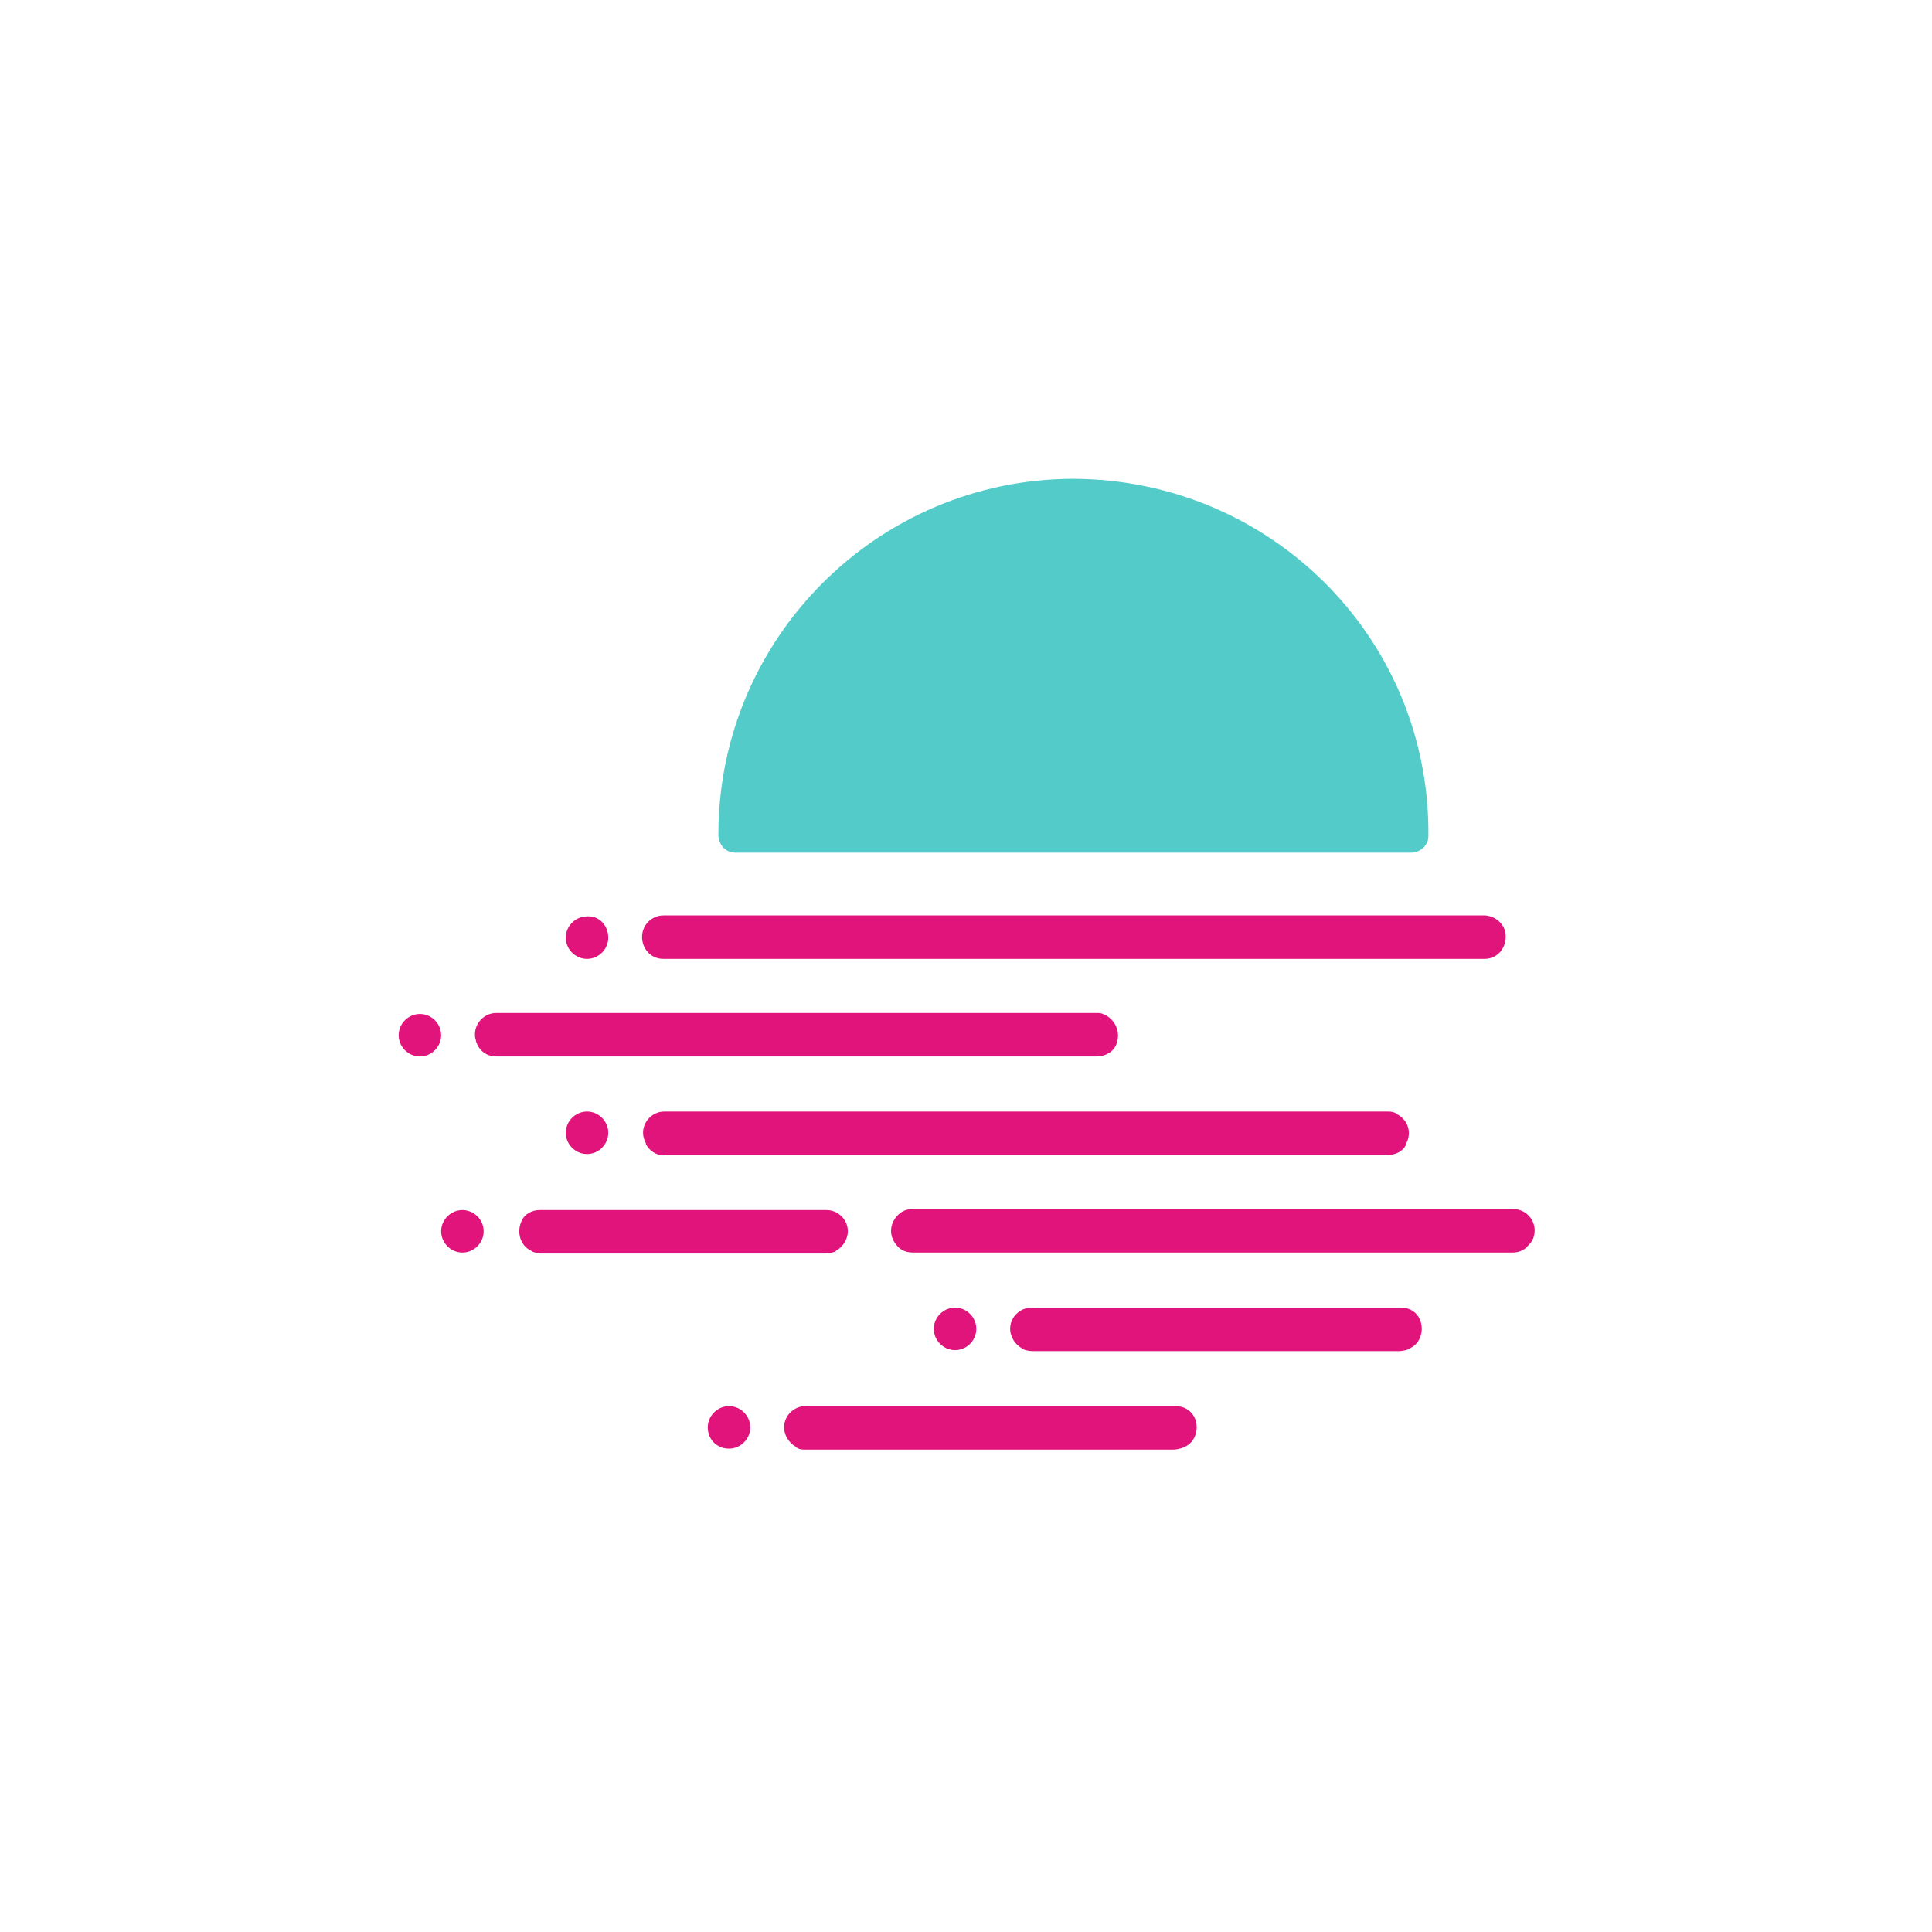 <?xml version="1.0" encoding="utf-8"?>
<!-- Generator: Adobe Illustrator 25.0.0, SVG Export Plug-In . SVG Version: 6.00 Build 0)  -->
<svg version="1.1" id="Layer_1" xmlns="http://www.w3.org/2000/svg" xmlns:xlink="http://www.w3.org/1999/xlink" x="0px" y="0px"
	 viewBox="0 0 200 200" style="enable-background:new 0 0 200 200;" xml:space="preserve">
<style type="text/css">
	.st0{fill:none;}
	.st1{fill:#53CBC8;}
	.st2{fill:#E1147B;}
</style>
<g id="logo-symbol" transform="translate(-83 -294)">
	<rect id="Rectangle_37" x="123" y="334" class="st0" width="120" height="120"/>
	<g id="symbol" transform="translate(-224.332 64.165)">
		<path id="Path_185" class="st1" d="M418.5,279.4c-20.3,0-36.8,16.5-36.8,36.8l0,0c0,0,0,0.1,0,0.1v0.1c0.1,1,0.8,1.7,1.8,1.7h69.9
			c1,0,1.8-0.8,1.8-1.7v-0.1c0,0,0-0.1,0-0.1l0,0C455.3,295.9,438.9,279.5,418.5,279.4z"/>
		<path id="Path_186" class="st2" d="M357.4,357.3c0,1.2-1,2.2-2.2,2.2s-2.2-1-2.2-2.2c0-1.2,1-2.2,2.2-2.2S357.4,356.1,357.4,357.3
			L357.4,357.3z"/>
		<path id="Path_187" class="st2" d="M451.1,344.9h-75c-1.2,0-2.2,1-2.2,2.2c0,0.4,0.1,0.7,0.3,1.1c0,0,0,0.1,0,0.1
			c0.4,0.7,1.1,1.2,2,1.1H451c0.8,0,1.6-0.4,1.9-1.1l0-0.1c0.6-1.1,0.2-2.4-0.9-3C451.8,345,451.4,344.9,451.1,344.9z"/>
		<path id="Path_188" class="st2" d="M461,324.6h-85c-1.2,0-2.2,1-2.2,2.2c0,0,0,0.1,0,0.1s0,0.1,0,0.1c0.1,1.2,1,2.1,2.2,2.1h85
			c1.2,0,2.1-0.9,2.2-2.1c0,0,0-0.1,0-0.1c0.1-1.2-0.9-2.2-2.1-2.3C461.1,324.6,461.1,324.6,461,324.6z"/>
		<path id="Path_189" class="st2" d="M429,375.4h-38.3c-1.2,0-2.2,1-2.2,2.2c0,0.8,0.5,1.6,1.2,2l0.1,0.1c0.3,0.2,0.6,0.2,1,0.2h38
			c0.3,0,0.7-0.1,1-0.2l0.2-0.1c1.1-0.5,1.5-1.9,1-3C430.6,375.8,429.9,375.4,429,375.4z"/>
		<path id="Path_190" class="st2" d="M452.4,365.2h-38.3c-1.2,0-2.2,1-2.2,2.2c0,0.8,0.5,1.6,1.2,2l0.1,0.1c0.3,0.1,0.6,0.2,1,0.2
			h38c0.3,0,0.7-0.1,1-0.2l0.1-0.1c1.1-0.5,1.5-1.9,1-3C454,365.7,453.3,365.2,452.4,365.2z"/>
		<path id="Path_191" class="st2" d="M400.2,358.8L400.2,358.8c-0.9-1-0.8-2.3,0.1-3.2c0.4-0.4,0.9-0.6,1.5-0.6h62.2
			c1.2,0,2.2,1,2.2,2.2c0,0.6-0.2,1.1-0.6,1.5l-0.1,0.1c-0.4,0.5-1,0.7-1.6,0.7h-62C401.2,359.5,400.6,359.3,400.2,358.8z"/>
		<path id="Path_192" class="st2" d="M363.2,355.1h29.7c1.2,0,2.2,1,2.2,2.2c0,0.8-0.5,1.6-1.2,2l-0.1,0.1c-0.3,0.1-0.6,0.2-1,0.2
			h-29.4c-0.3,0-0.7-0.1-1-0.2l-0.1-0.1c-1.1-0.5-1.5-1.9-1-3C361.6,355.5,362.4,355.1,363.2,355.1z"/>
		<path id="Path_193" class="st2" d="M370.3,326.9c0,1.2-1,2.2-2.2,2.2s-2.2-1-2.2-2.2c0-1.2,1-2.2,2.2-2.2
			C369.3,324.6,370.3,325.6,370.3,326.9L370.3,326.9z"/>
		<path id="Path_194" class="st2" d="M423,337.6C423,337.6,423,337.5,423,337.6c0.3-1.2-0.4-2.4-1.5-2.8c-0.2-0.1-0.4-0.1-0.6-0.1
			h-62.2c-1.2,0-2.2,1-2.2,2.2c0,0.2,0,0.4,0.1,0.6c0,0,0,0.1,0,0.1c0.3,1,1.1,1.6,2.1,1.6h62.1C421.9,339.2,422.8,338.6,423,337.6"
			/>
		<path id="Path_195" class="st2" d="M353,337c0,1.2-1,2.2-2.2,2.2s-2.2-1-2.2-2.2c0-1.2,1-2.2,2.2-2.2C352,334.8,353,335.8,353,337
			z"/>
		<path id="Path_196" class="st2" d="M370.3,347.1c0,1.2-1,2.2-2.2,2.2s-2.2-1-2.2-2.2c0-1.2,1-2.2,2.2-2.2
			C369.3,344.9,370.3,345.9,370.3,347.1z"/>
		<path id="Path_197" class="st2" d="M408.4,367.4c0,1.2-1,2.2-2.2,2.2s-2.2-1-2.2-2.2c0-1.2,1-2.2,2.2-2.2S408.4,366.2,408.4,367.4
			L408.4,367.4z"/>
		<path id="Path_198" class="st2" d="M385,377.6c0,1.2-1,2.2-2.2,2.2c-1.3,0-2.2-1-2.2-2.2c0-1.2,1-2.2,2.2-2.2
			C384,375.4,385,376.4,385,377.6L385,377.6z"/>
	</g>
</g>
</svg>

